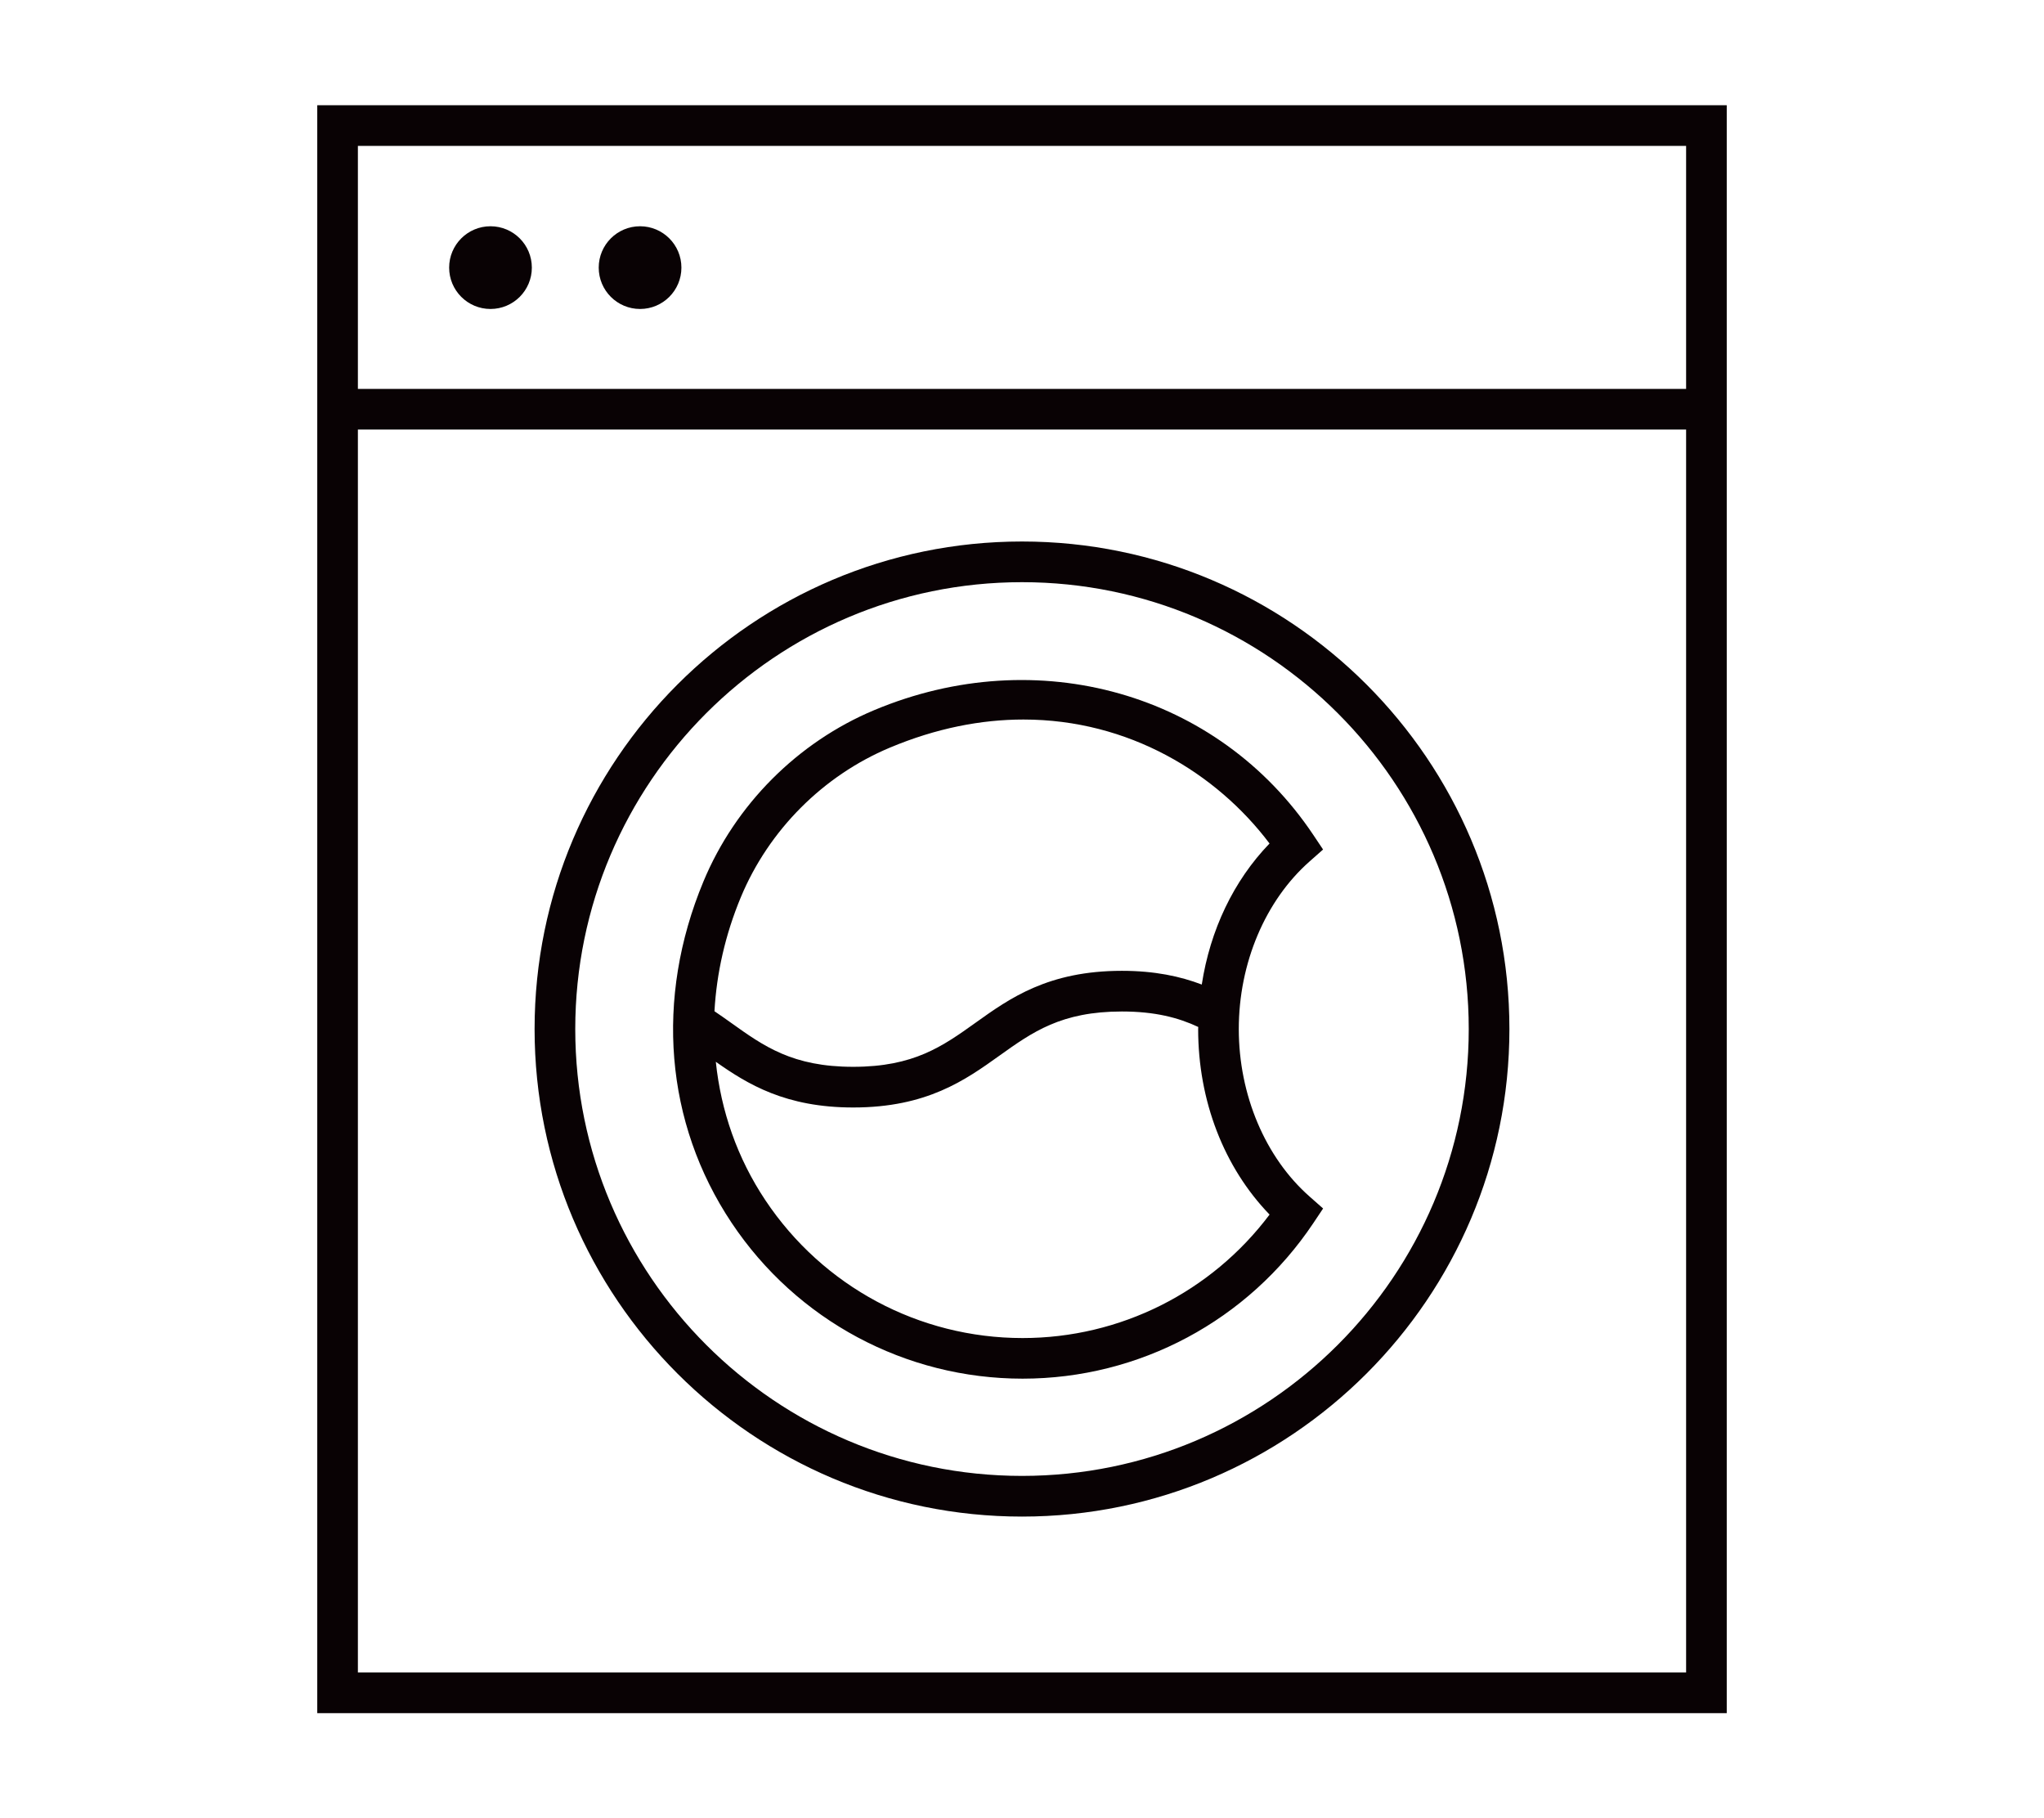 <?xml version="1.0" encoding="utf-8"?>
<!-- Generator: Adobe Illustrator 28.1.0, SVG Export Plug-In . SVG Version: 6.00 Build 0)  -->
<svg version="1.1" id="レイヤー_1" xmlns="http://www.w3.org/2000/svg" xmlns:xlink="http://www.w3.org/1999/xlink" x="0px"
	 y="0px" width="60.362px" height="53.685px" viewBox="0 0 60.362 53.685" style="enable-background:new 0 0 60.362 53.685;"
	 xml:space="preserve">
<style type="text/css">
	.st0{fill:#090204;}
	.st1{fill:none;stroke:#090204;stroke-width:1.2;stroke-miterlimit:10;}
</style>
<g>
	<circle class="st0" cx="14.485" cy="7.901" r="1.221"/>
	<circle class="st0" cx="18.902" cy="7.901" r="1.221"/>
	<path class="st0" d="M50.993,50.578H9.369V3.107h41.624V50.578z M10.569,49.378h39.224V4.307H10.569V49.378z"/>
	<rect x="10.446" y="11.482" class="st0" width="39.47" height="1.2"/>
	<g>
		<path class="st0" d="M30.181,44.775c-7.937,0-14.394-6.457-14.394-14.394s6.457-14.394,14.394-14.394s14.394,6.457,14.394,14.394
			S38.117,44.775,30.181,44.775z M30.181,17.188c-7.275,0-13.193,5.918-13.193,13.193s5.918,13.193,13.193,13.193
			s13.193-5.918,13.193-13.193S37.456,17.188,30.181,17.188z"/>
		<path class="st1" d="M31.271,24.991"/>
		<path class="st0" d="M36.583,30.381c0-1.945,0.783-3.796,2.095-4.952l0.394-0.348l-0.292-0.437
			c-2.805-4.188-8.135-5.701-12.964-3.678c-2.262,0.948-4.1,2.792-5.043,5.06c-1.438,3.454-1.135,7.126,0.832,10.075
			c1.922,2.881,5.135,4.602,8.594,4.602c3.45,0,6.659-1.715,8.582-4.587l0.292-0.437l-0.394-0.348
			C37.365,34.177,36.583,32.325,36.583,30.381z M26.279,22.073c1.376-0.577,2.702-0.83,3.946-0.83c3.107,0,5.7,1.582,7.266,3.66
			c-1.062,1.099-1.754,2.557-2.001,4.164c-0.634-0.242-1.392-0.405-2.359-0.405c-2.176,0-3.313,0.812-4.316,1.529
			c-0.98,0.7-1.827,1.305-3.619,1.305c-1.79,0-2.636-0.605-3.615-1.305c-0.155-0.111-0.316-0.224-0.482-0.336
			c0.063-1.121,0.317-2.256,0.78-3.369C22.703,24.509,24.306,22.9,26.279,22.073z M30.198,39.504c-3.057,0-5.896-1.521-7.595-4.068
			c-0.83-1.244-1.313-2.638-1.464-4.088c0.945,0.666,2.064,1.349,4.058,1.349c2.176,0,3.313-0.812,4.316-1.529
			c0.98-0.7,1.827-1.305,3.619-1.305c0.974,0,1.666,0.181,2.254,0.457c0,0.021-0.003,0.041-0.003,0.061
			c0,2.12,0.763,4.085,2.109,5.478C35.77,38.15,33.079,39.504,30.198,39.504z"/>
	</g>
</g>
</svg>